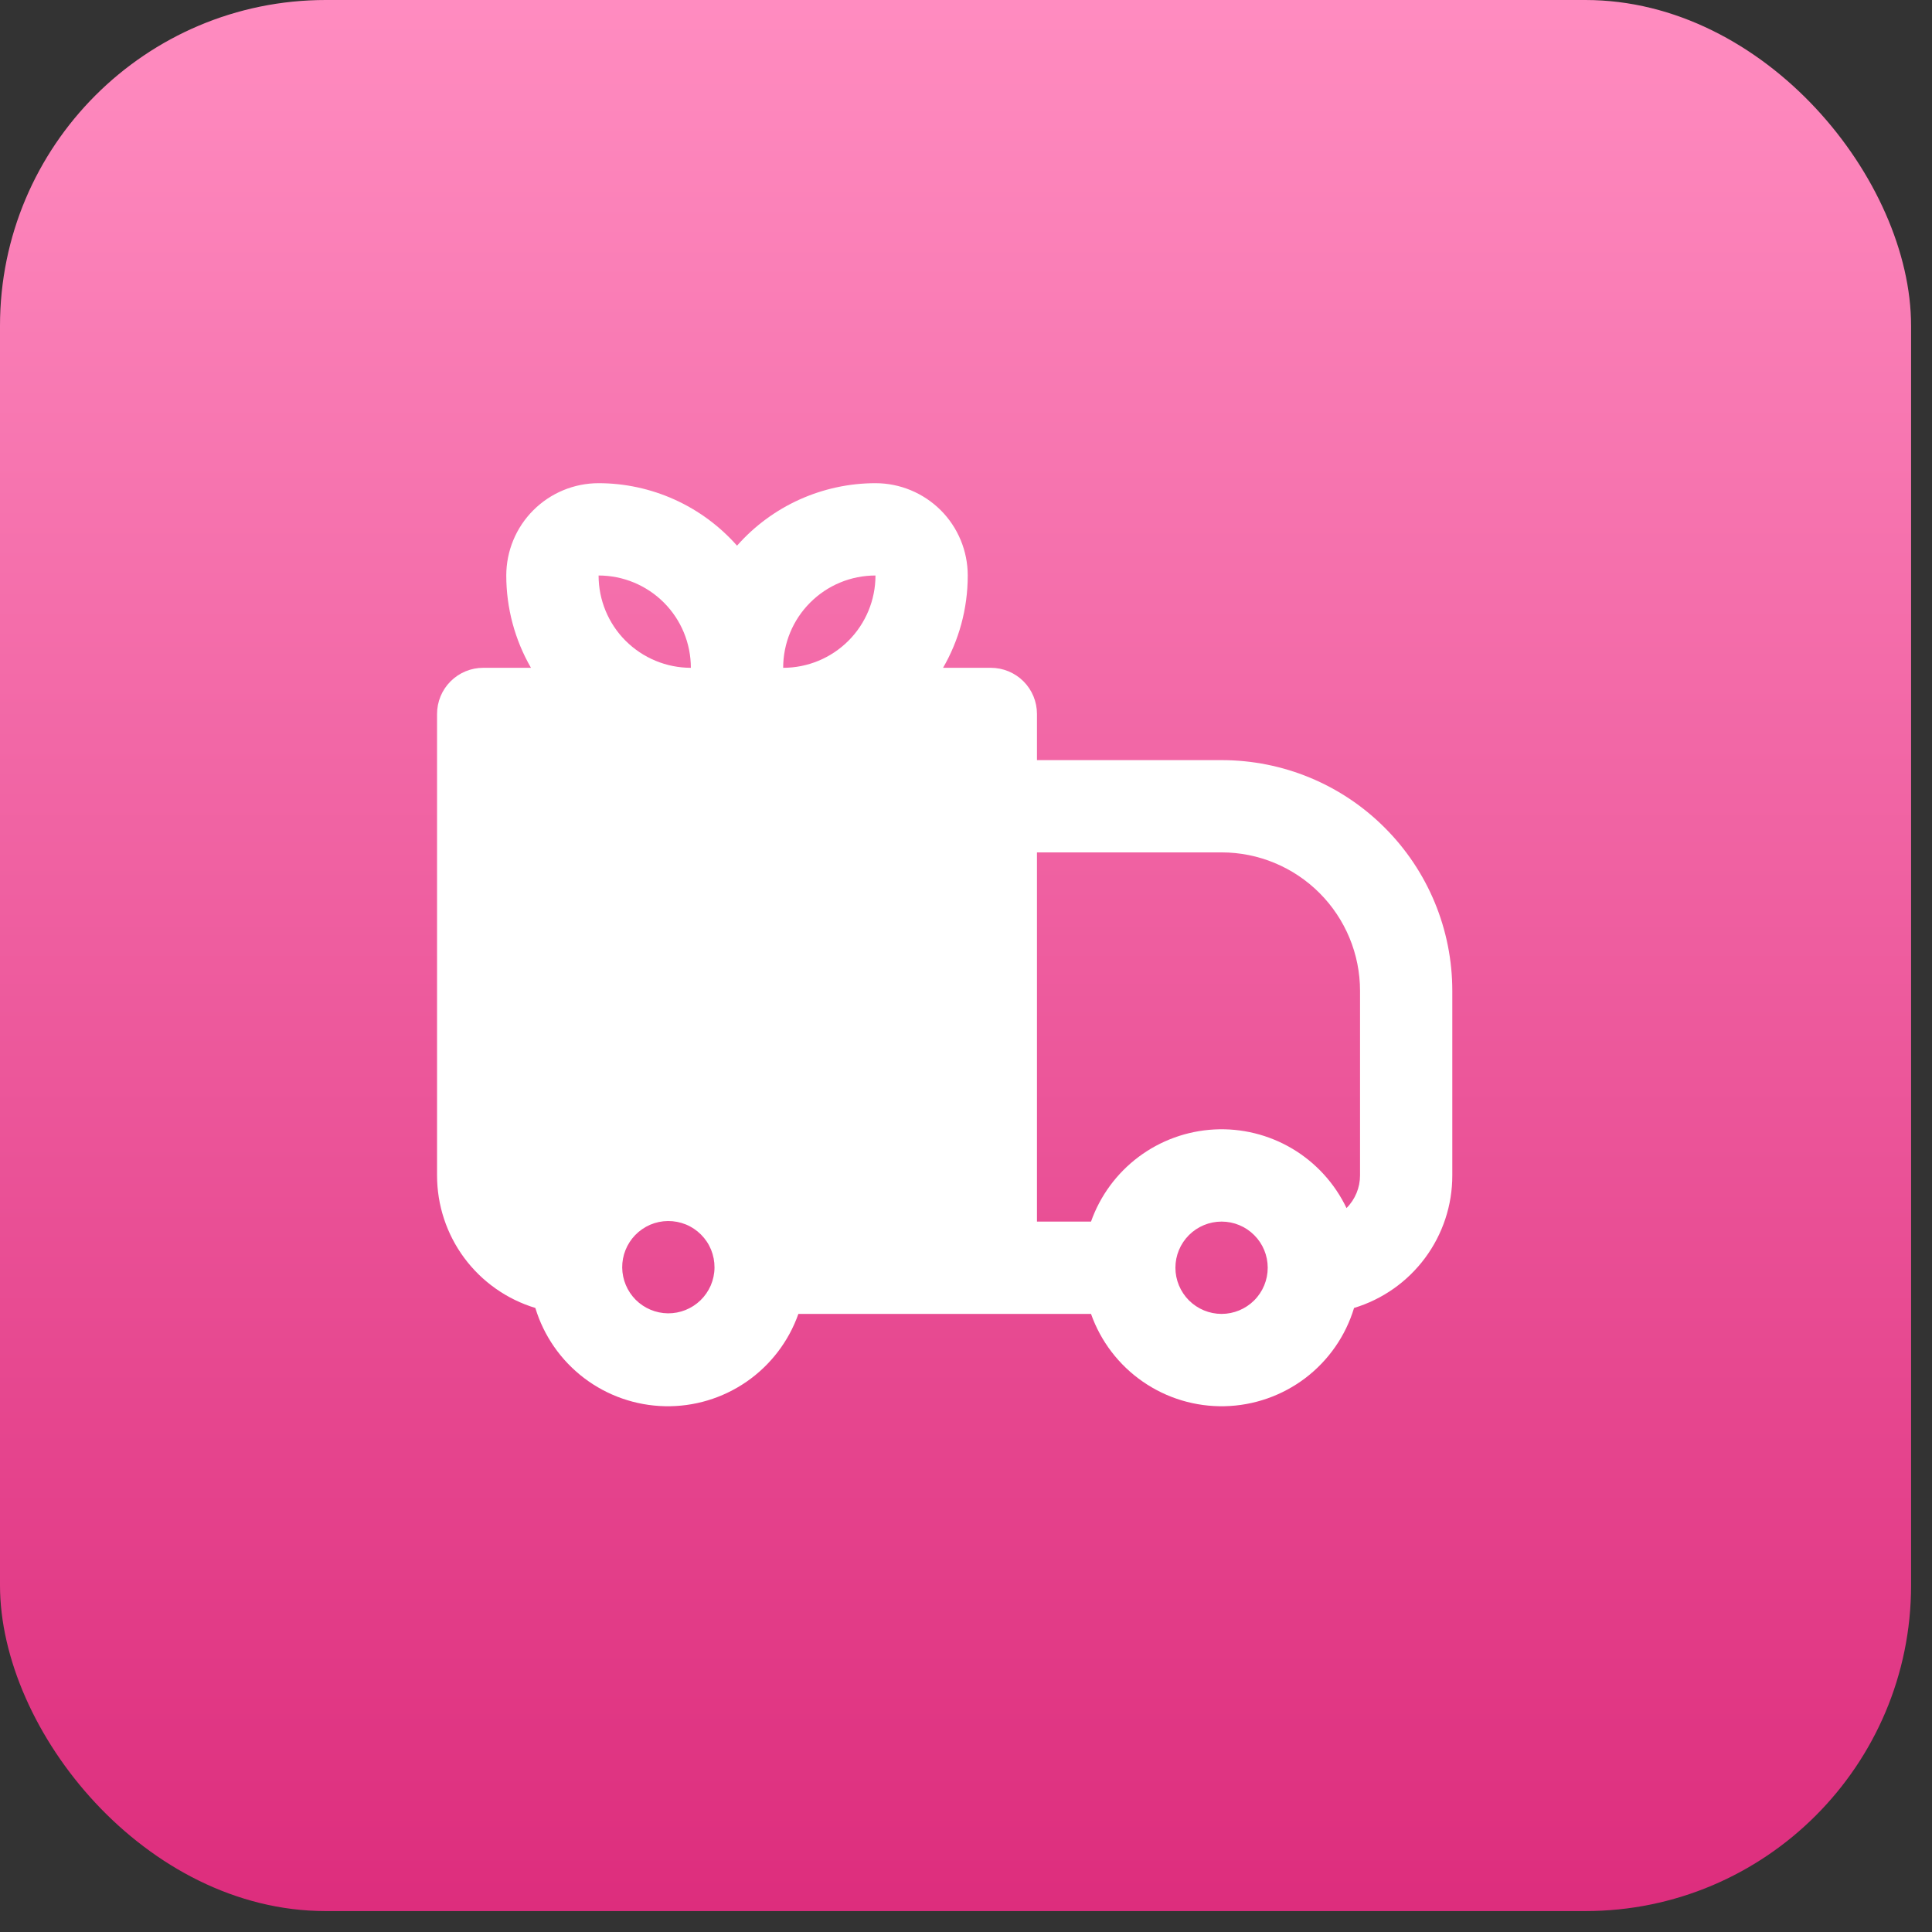 <svg width="41" height="41" viewBox="0 0 41 41" fill="none" xmlns="http://www.w3.org/2000/svg">
<rect x="0" y="0" width="41" height="41" fill="#333333" stroke="none"/>
<rect width="40.556" height="40.556" rx="6.913" fill="url(#paint0_linear_1625_236)"/>
<path fill-rule="evenodd" clip-rule="evenodd" d="M10.744 12.213C10.744 11.694 10.95 11.195 11.318 10.828C11.685 10.461 12.183 10.254 12.703 10.254C13.258 10.254 13.808 10.373 14.314 10.601C14.821 10.83 15.273 11.164 15.641 11.58C16.008 11.164 16.46 10.83 16.967 10.601C17.474 10.373 18.023 10.254 18.579 10.254C19.098 10.254 19.596 10.461 19.964 10.828C20.331 11.195 20.537 11.694 20.537 12.213C20.537 12.927 20.346 13.596 20.013 14.172H21.027C21.287 14.172 21.536 14.275 21.72 14.459C21.903 14.642 22.006 14.891 22.006 15.151V16.131H25.924C26.567 16.131 27.204 16.257 27.798 16.503C28.392 16.749 28.932 17.11 29.386 17.565C29.841 18.019 30.202 18.559 30.448 19.153C30.694 19.747 30.82 20.384 30.82 21.027V24.945C30.821 25.575 30.618 26.189 30.243 26.695C29.867 27.202 29.339 27.574 28.735 27.757C28.556 28.35 28.194 28.87 27.701 29.245C27.207 29.619 26.609 29.828 25.99 29.842C25.371 29.856 24.763 29.674 24.254 29.322C23.744 28.97 23.359 28.466 23.153 27.883H16.943C16.737 28.466 16.352 28.97 15.843 29.322C15.333 29.674 14.726 29.856 14.107 29.842C13.488 29.828 12.889 29.619 12.396 29.245C11.903 28.87 11.54 28.35 11.361 27.757C10.757 27.574 10.229 27.202 9.853 26.696C9.477 26.189 9.275 25.575 9.275 24.945V15.151C9.275 14.891 9.378 14.642 9.562 14.459C9.745 14.275 9.995 14.172 10.254 14.172H11.268C10.924 13.576 10.744 12.901 10.744 12.213ZM12.703 12.213C13.222 12.213 13.72 12.419 14.088 12.787C14.455 13.154 14.661 13.652 14.661 14.172C14.142 14.172 13.644 13.965 13.276 13.598C12.909 13.231 12.703 12.733 12.703 12.213ZM16.62 14.172C17.14 14.172 17.638 13.965 18.005 13.598C18.372 13.231 18.579 12.733 18.579 12.213C18.059 12.213 17.561 12.419 17.194 12.787C16.826 13.154 16.62 13.652 16.62 14.172ZM23.153 25.924H22.006V18.089H25.924C26.703 18.089 27.45 18.399 28.001 18.95C28.552 19.501 28.862 20.248 28.862 21.027V24.945C28.862 25.204 28.759 25.453 28.575 25.637C28.325 25.113 27.924 24.674 27.425 24.377C26.925 24.08 26.349 23.938 25.768 23.969C25.188 24 24.63 24.202 24.164 24.55C23.699 24.898 23.347 25.376 23.153 25.924ZM13.479 26.211C13.57 26.117 13.678 26.043 13.797 25.991C13.917 25.94 14.045 25.913 14.175 25.912C14.305 25.911 14.434 25.936 14.555 25.985C14.675 26.034 14.784 26.107 14.876 26.199C14.968 26.291 15.041 26.4 15.09 26.52C15.139 26.641 15.164 26.77 15.163 26.9C15.162 27.03 15.135 27.158 15.084 27.278C15.032 27.397 14.958 27.505 14.864 27.596C14.679 27.774 14.432 27.873 14.175 27.871C13.918 27.868 13.673 27.765 13.491 27.584C13.31 27.402 13.207 27.157 13.204 26.9C13.202 26.643 13.301 26.396 13.479 26.211ZM24.944 26.903C24.944 26.643 25.048 26.394 25.231 26.211C25.415 26.027 25.664 25.924 25.924 25.924C26.183 25.924 26.433 26.027 26.616 26.211C26.8 26.394 26.903 26.643 26.903 26.903C26.903 27.163 26.8 27.412 26.616 27.596C26.433 27.779 26.183 27.883 25.924 27.883C25.664 27.883 25.415 27.779 25.231 27.596C25.048 27.412 24.944 27.163 24.944 26.903Z" fill="white"/>
<defs>
<linearGradient id="paint0_linear_1625_236" x1="20.278" y1="0" x2="20.278" y2="40.556" gradientUnits="userSpaceOnUse">
<stop stop-color="#FF8CC0"/>
<stop offset="1" stop-color="#DD2D7D"/>
</linearGradient>
</defs>
</svg>
